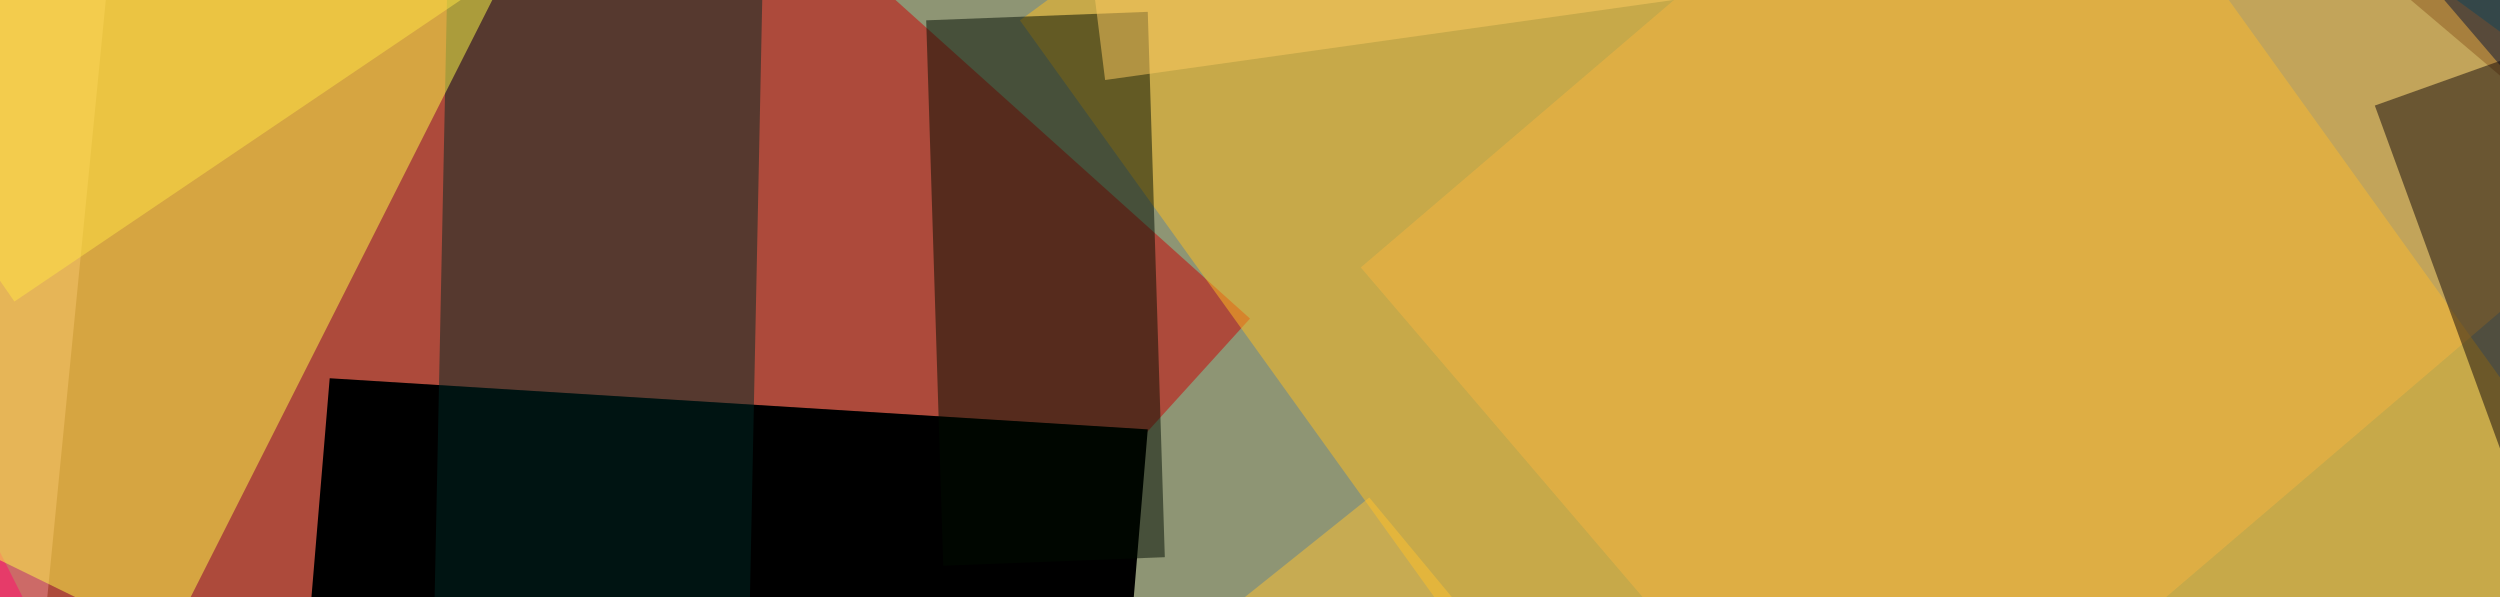 <?xml version="1.0" encoding="UTF-8"?><svg id="Layer_1" xmlns="http://www.w3.org/2000/svg" viewBox="0 0 670 160"><defs><style>.cls-1{fill:#cdd4cc;}.cls-2{fill:rgba(247,180,65,.5);}.cls-3{fill:rgba(0,40,36,.5);}.cls-4{fill:rgba(0,139,178,.5);}.cls-5{fill:rgba(0,13,0,.5);}.cls-6{fill:rgba(233,32,96,.5);}.cls-7{fill:rgba(255,229,69,.5);}.cls-8{fill:rgba(255,255,73,.5);}.cls-9{fill:rgba(255,205,97,.5);}.cls-10{fill:rgba(255,191,30,.5);}.cls-11{fill:rgba(255,194,48,.5);}.cls-12{fill:rgba(255,13,108,.5);}.cls-13{fill:rgba(204,0,3,.5);}.cls-14{fill:rgba(18,9,10,.5);}.cls-15{fill:rgba(34,0,0,.5);}.cls-16{fill:rgba(19,207,255,.5);}.cls-17{fill:rgba(81,86,28,.5);}</style></defs><rect class="cls-1" x="-121.75" y="-266.32" width="913.5" height="692.63"/><path class="cls-17" d="M38.11-99.6L-16.7,459.92l851.84,77.65L889.95-21.95,38.11-99.6Z"/><path class="cls-13" d="M-25.83-238.91L-404.94,179.02-44.1,503.31,335,85.38-25.83-238.91Z"/><path class="cls-4" d="M444.62-156.7L846.56,137.91l196.4-274.05-401.94-292.32L444.62-156.7Z"/><path class="cls-10" d="M273.34,5.45l221.52,308.31,214.67-157.58L488.01-152.13,273.34,5.45Z"/><path class="cls-16" d="M606.77,354.86l155.3,79.93L967.6,35.14l-155.3-79.93-205.54,399.66Z"/><path d="M88.36,101.37l-9.14,109.62,219.24,13.7,9.14-109.62-219.24-13.7Z"/><path class="cls-12" d="M-32.68,83.1L-299.88,220.12l157.58,308.31L122.61,391.4-32.68,83.1Z"/><path class="cls-3" d="M115.76,195h84.5l4.57-221.52H120.33l-4.57,221.52Z"/><path class="cls-8" d="M44.96-104.17L-66.94,117.35l111.9,54.81L156.87-49.36,44.96-104.17Z"/><path class="cls-11" d="M366.97,133.34l-102.77,82.22,77.65,93.63,102.77-82.22-77.65-93.63Z"/><path class="cls-7" d="M111.19-122.44L-57.8-8.25,3.86,80.81,172.85-33.37l-61.66-89.07Z"/><path class="cls-15" d="M611.33-97.32l-34.26,38.82,134.74,114.19,34.26-38.82-134.74-114.19Z"/><path class="cls-6" d="M-73.79-106.45l-130.17,18.27L-112.61,512.44l130.17-18.27L-73.79-106.45Z"/><path class="cls-2" d="M567.94-101.89L364.69,71.68l134.74,157.58L702.68,55.69l-134.74-157.58Z"/><path class="cls-5" d="M252.79,151.61l59.38-2.28L307.6,3.17l-59.38,2.28,4.57,146.16Z"/><path class="cls-14" d="M700.4,5.45l-63.95,22.84,52.53,143.88,63.95-22.84L700.4,5.45Z"/><path class="cls-9" d="M296.18,21.44L458.32-1.4l-15.99-127.89-162.15,22.84,15.99,127.89Z"/></svg>